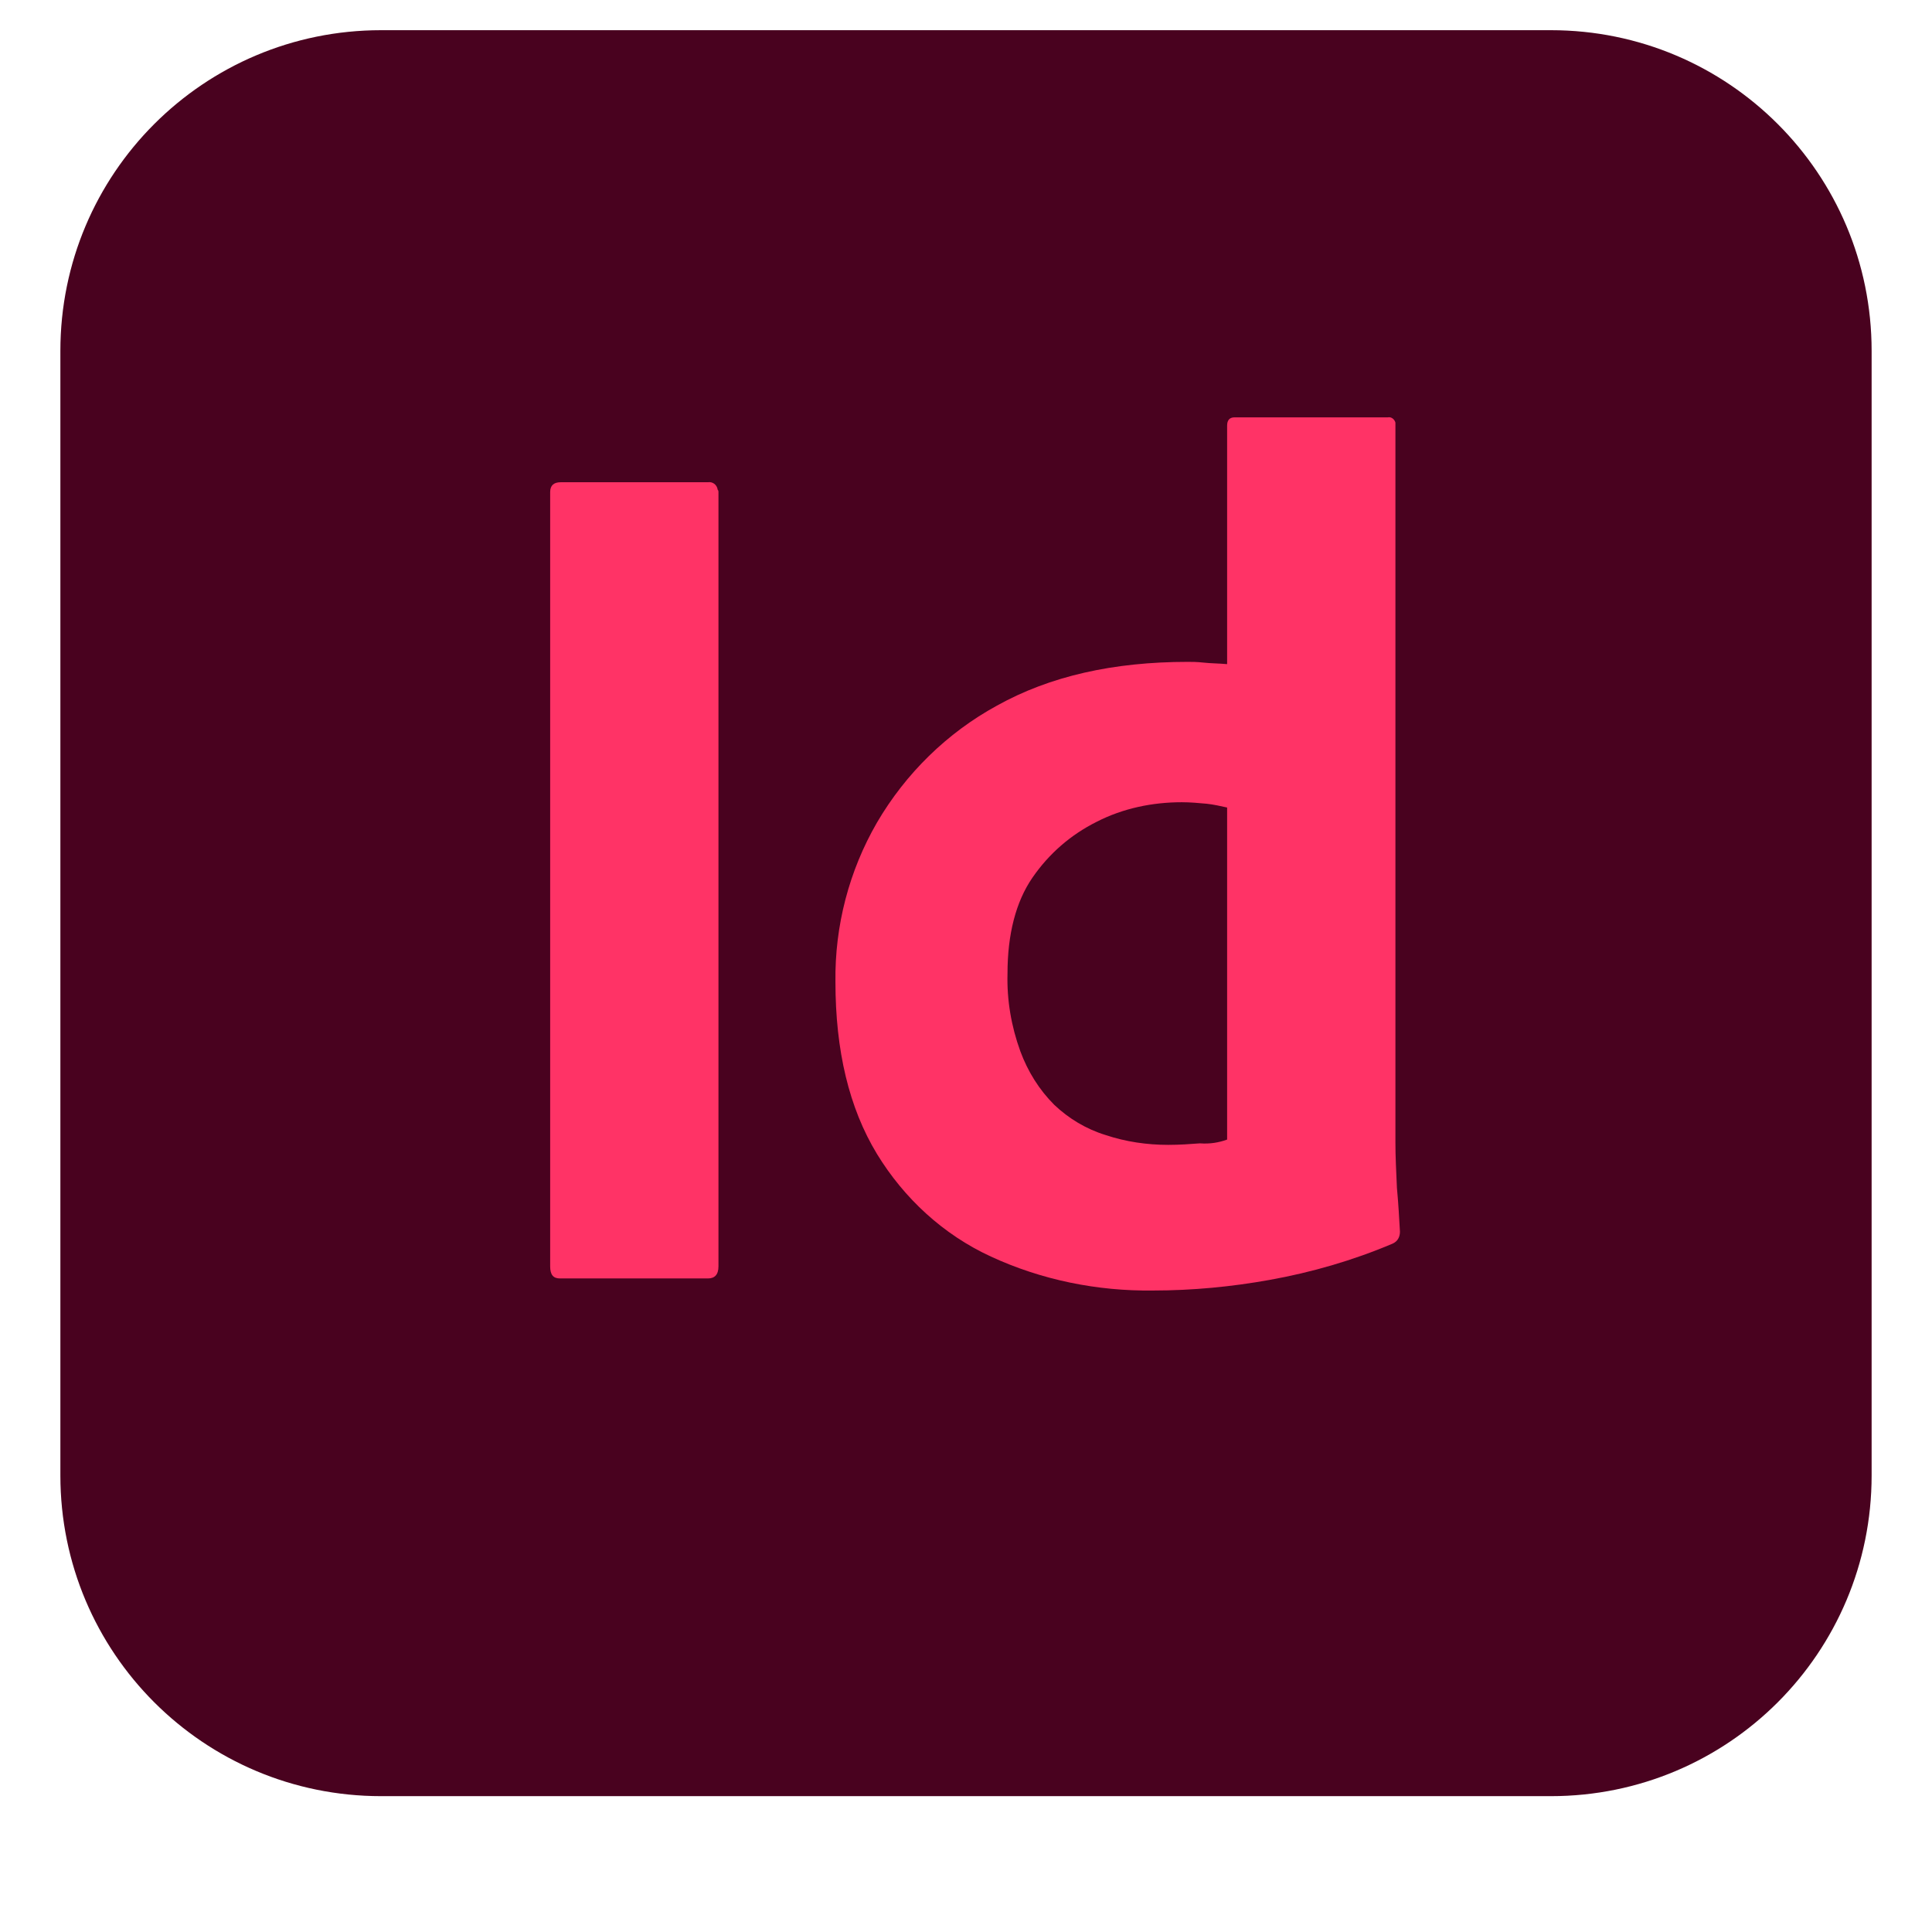 <svg xml:space="preserve" style="enable-background:new 0 0 256 256;" viewBox="0 0 256 256" y="0px" x="0px" xmlns:xlink="http://www.w3.org/1999/xlink" xmlns="http://www.w3.org/2000/svg" id="Layer_1" version="1.1">
<style type="text/css">
	.st0{fill:#49021F;}
	.st1{fill:#FF3366;}
</style>
<g id="Surfaces">
	<g id="Publishing_Surface">
		<g id="Outline_no_shadow">
			<path d="M50.5,4h155C229,4,248,23,248,46.5v149c0,23.5-19,42.5-42.5,42.5h-155C27,238,8,219,8,195.5v-149
				C8,23,27,4,50.5,4z" class="st0"></path>
		</g>
	</g>
</g>
<g id="Outlined_Mnemonics_Logos">
	<g id="Id">
		<path d="M95.2,65.2v102.6c0,1.1-0.5,1.6-1.4,1.6H74.2c-0.9,0-1.3-0.5-1.3-1.6V65.2c0-0.9,0.5-1.3,1.4-1.3h19.5
			c0.6-0.1,1.2,0.3,1.3,1C95.2,65,95.2,65.1,95.2,65.2z" class="st1"></path>
		<path d="M152.8,171c-7.4,0.1-14.8-1.4-21.5-4.5c-6.3-2.9-11.5-7.7-15.1-13.6c-3.7-6.1-5.5-13.7-5.5-22.8
			c-0.1-7.4,1.8-14.7,5.5-21.1c3.8-6.5,9.3-11.9,15.9-15.5c7-3.9,15.4-5.8,25.3-5.8c0.5,0,1.2,0,2.1,0.1c0.9,0.1,1.9,0.1,3.1,0.2
			V56.4c0-0.7,0.3-1.1,1-1.1h20.3c0.5-0.1,0.9,0.3,1,0.7c0,0.1,0,0.2,0,0.2v95.2c0,1.8,0.1,3.8,0.2,6c0.2,2.1,0.3,4.1,0.4,5.8
			c0,0.7-0.3,1.3-1,1.6c-5.2,2.2-10.7,3.8-16.3,4.8C163.2,170.5,158,171,152.8,171z M162.6,151v-44c-0.9-0.2-1.8-0.4-2.7-0.5
			c-1.1-0.1-2.2-0.2-3.3-0.2c-3.9,0-7.8,0.8-11.3,2.6c-3.4,1.7-6.3,4.2-8.5,7.4c-2.2,3.2-3.3,7.5-3.3,12.7c-0.1,3.5,0.5,7,1.7,10.3
			c1,2.7,2.5,5.1,4.5,7.1c1.9,1.8,4.2,3.2,6.8,4c2.7,0.9,5.5,1.3,8.3,1.3c1.5,0,2.9-0.1,4.2-0.2C160.3,151.6,161.5,151.4,162.6,151z" class="st1"></path>
	</g>
</g>
</svg>
